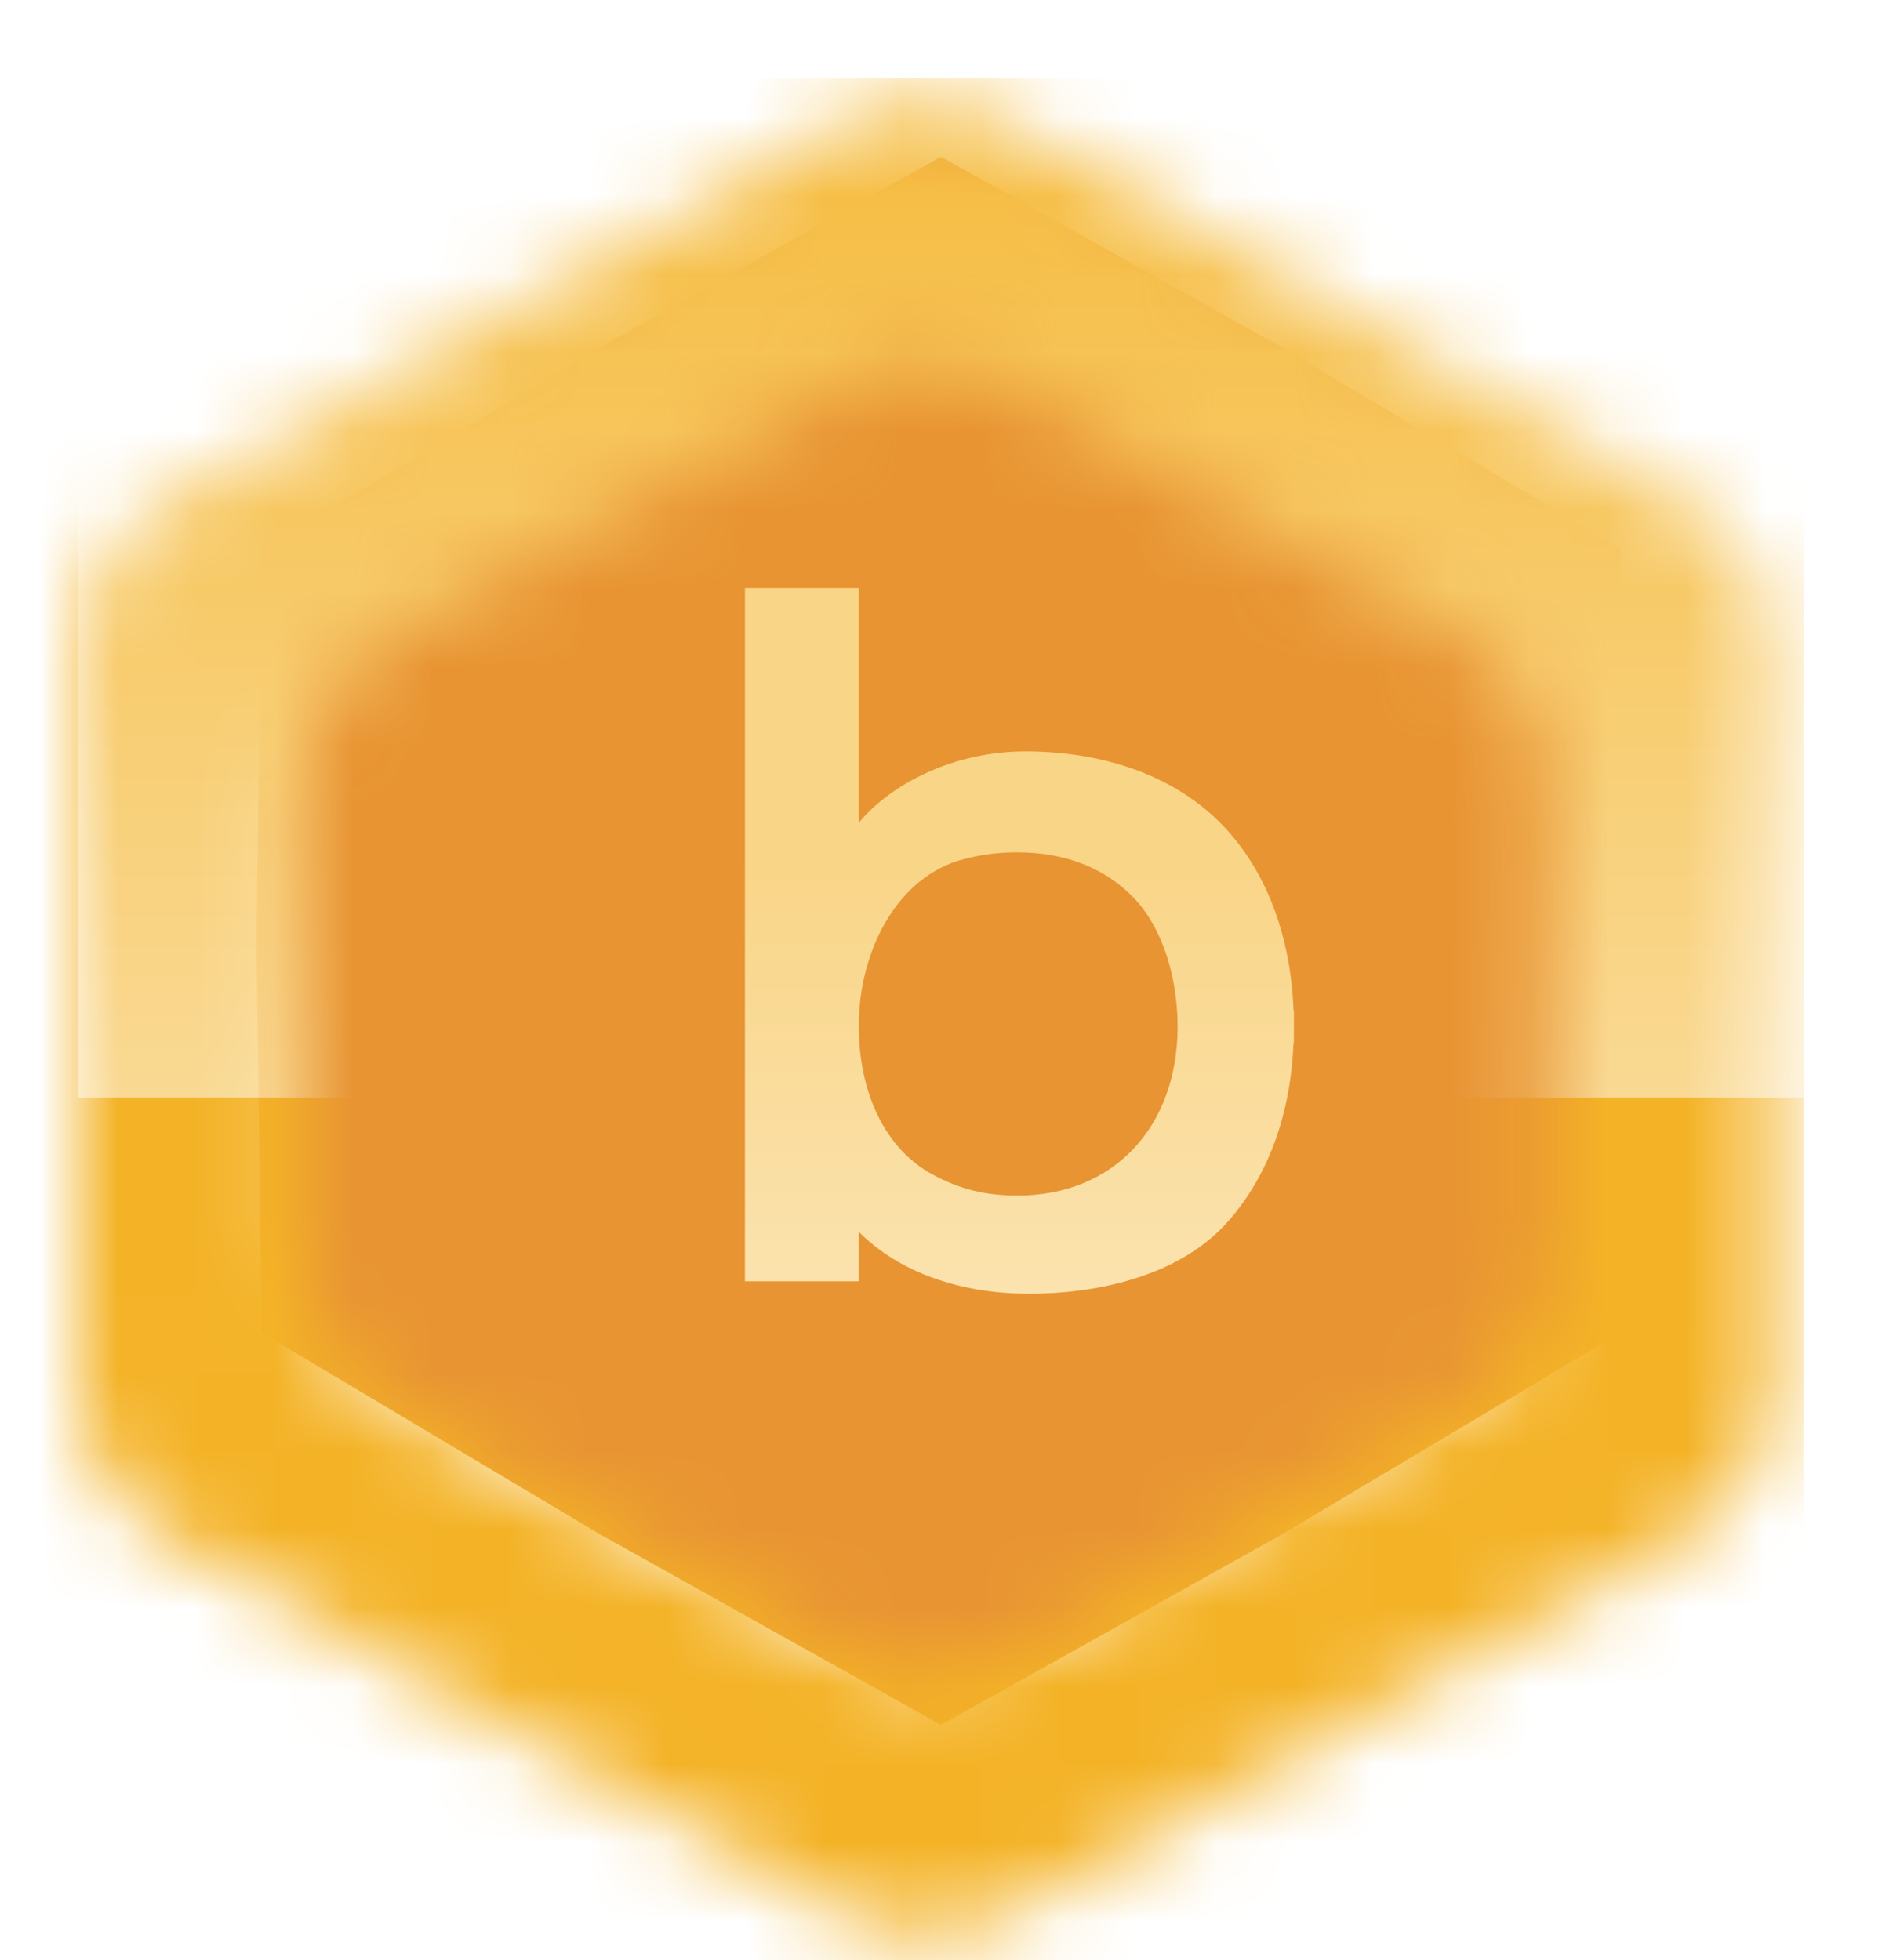 <svg width="24" height="25" viewBox="0 0 24 25" fill="none" xmlns="http://www.w3.org/2000/svg">
<path d="M12 2L16.365 4.44L20.66 7L20.73 12L20.66 17L16.365 19.56L12 22L7.635 19.56L3.34 17L3.27 12L3.34 7L7.635 4.44L12 2Z" fill="#E89433"/>
<g filter="url(#filter0_d_2973_79527)">
<mask id="mask0_2973_79527" style="mask-type:alpha" maskUnits="userSpaceOnUse" x="1" y="0" width="22" height="24">
<path d="M4.915 7.154C4.276 7.506 3.88 8.177 3.88 8.906V15.094C3.88 15.823 4.276 16.494 4.915 16.846L10.835 20.108C11.436 20.439 12.164 20.439 12.765 20.108L18.685 16.846C19.324 16.494 19.72 15.823 19.72 15.094V8.906C19.72 8.177 19.324 7.506 18.685 7.154L12.765 3.892C12.164 3.561 11.436 3.561 10.835 3.892L4.915 7.154ZM10.829 0.54C11.433 0.204 12.167 0.204 12.771 0.54L21.571 5.428C22.206 5.781 22.6 6.45 22.6 7.177V16.823C22.6 17.549 22.206 18.219 21.571 18.572L12.771 23.46C12.167 23.796 11.433 23.796 10.829 23.46L2.029 18.572C1.394 18.219 1 17.549 1 16.823V7.177C1 6.45 1.394 5.781 2.029 5.428L10.829 0.54Z" fill="#F8A46C"/>
</mask>
<g mask="url(#mask0_2973_79527)">
<rect width="23" height="24" fill="#F4B327"/>
<g style="mix-blend-mode:color-dodge">
<rect x="1" y="-8" width="22" height="21" fill="url(#paint0_linear_2973_79527)"/>
</g>
</g>
</g>
<g filter="url(#filter1_d_2973_79527)">
<path d="M16 12.589V12.588V12.503V12.393H15.996C15.961 11.474 15.677 10.687 15.17 10.111C14.579 9.439 13.649 9.084 12.575 9.084C11.642 9.084 10.847 9.513 10.451 9.995V7H9V15.842H10.451V15.21C10.974 15.734 11.755 16 12.623 16C13.557 16 14.575 15.75 15.169 15.068C15.676 14.488 15.96 13.706 15.995 12.801H15.999L16 12.69V12.601V12.595V12.591V12.589L16 12.589ZM12.476 14.749C12.05 14.749 11.73 14.662 11.397 14.483C10.763 14.143 10.451 13.399 10.451 12.588C10.451 11.608 10.957 10.67 11.79 10.458C12.016 10.4 12.215 10.371 12.476 10.371C13.087 10.371 13.601 10.574 13.964 10.957C14.324 11.339 14.516 11.954 14.518 12.597C14.514 13.884 13.694 14.749 12.476 14.749Z" fill="#F8D079"/>
<path d="M16 12.589V12.588V12.503V12.393H15.996C15.961 11.474 15.677 10.687 15.17 10.111C14.579 9.439 13.649 9.084 12.575 9.084C11.642 9.084 10.847 9.513 10.451 9.995V7H9V15.842H10.451V15.21C10.974 15.734 11.755 16 12.623 16C13.557 16 14.575 15.75 15.169 15.068C15.676 14.488 15.96 13.706 15.995 12.801H15.999L16 12.69V12.601V12.595V12.591V12.589L16 12.589ZM12.476 14.749C12.05 14.749 11.73 14.662 11.397 14.483C10.763 14.143 10.451 13.399 10.451 12.588C10.451 11.608 10.957 10.67 11.79 10.458C12.016 10.4 12.215 10.371 12.476 10.371C13.087 10.371 13.601 10.574 13.964 10.957C14.324 11.339 14.516 11.954 14.518 12.597C14.514 13.884 13.694 14.749 12.476 14.749Z" fill="url(#paint1_linear_2973_79527)"/>
</g>
<defs>
<filter id="filter0_d_2973_79527" x="1" y="0.288" width="21.6" height="24.424" filterUnits="userSpaceOnUse" color-interpolation-filters="sRGB">
<feFlood flood-opacity="0" result="BackgroundImageFix"/>
<feColorMatrix in="SourceAlpha" type="matrix" values="0 0 0 0 0 0 0 0 0 0 0 0 0 0 0 0 0 0 127 0" result="hardAlpha"/>
<feOffset dy="1"/>
<feComposite in2="hardAlpha" operator="out"/>
<feColorMatrix type="matrix" values="0 0 0 0 0 0 0 0 0 0 0 0 0 0 0 0 0 0 0.1 0"/>
<feBlend mode="normal" in2="BackgroundImageFix" result="effect1_dropShadow_2973_79527"/>
<feBlend mode="normal" in="SourceGraphic" in2="effect1_dropShadow_2973_79527" result="shape"/>
</filter>
<filter id="filter1_d_2973_79527" x="9" y="7" width="7.5" height="9.5" filterUnits="userSpaceOnUse" color-interpolation-filters="sRGB">
<feFlood flood-opacity="0" result="BackgroundImageFix"/>
<feColorMatrix in="SourceAlpha" type="matrix" values="0 0 0 0 0 0 0 0 0 0 0 0 0 0 0 0 0 0 127 0" result="hardAlpha"/>
<feOffset dx="0.5" dy="0.5"/>
<feComposite in2="hardAlpha" operator="out"/>
<feColorMatrix type="matrix" values="0 0 0 0 0 0 0 0 0 0 0 0 0 0 0 0 0 0 0.2 0"/>
<feBlend mode="normal" in2="BackgroundImageFix" result="effect1_dropShadow_2973_79527"/>
<feBlend mode="normal" in="SourceGraphic" in2="effect1_dropShadow_2973_79527" result="shape"/>
</filter>
<linearGradient id="paint0_linear_2973_79527" x1="12" y1="4.79675e-07" x2="12" y2="13" gradientUnits="userSpaceOnUse">
<stop stop-color="white" stop-opacity="0.1"/>
<stop offset="1" stop-color="white" stop-opacity="0.5"/>
</linearGradient>
<linearGradient id="paint1_linear_2973_79527" x1="12.5" y1="10.429" x2="12.5" y2="16" gradientUnits="userSpaceOnUse">
<stop stop-color="white" stop-opacity="0.1"/>
<stop offset="1" stop-color="white" stop-opacity="0.4"/>
</linearGradient>
</defs>
</svg>
